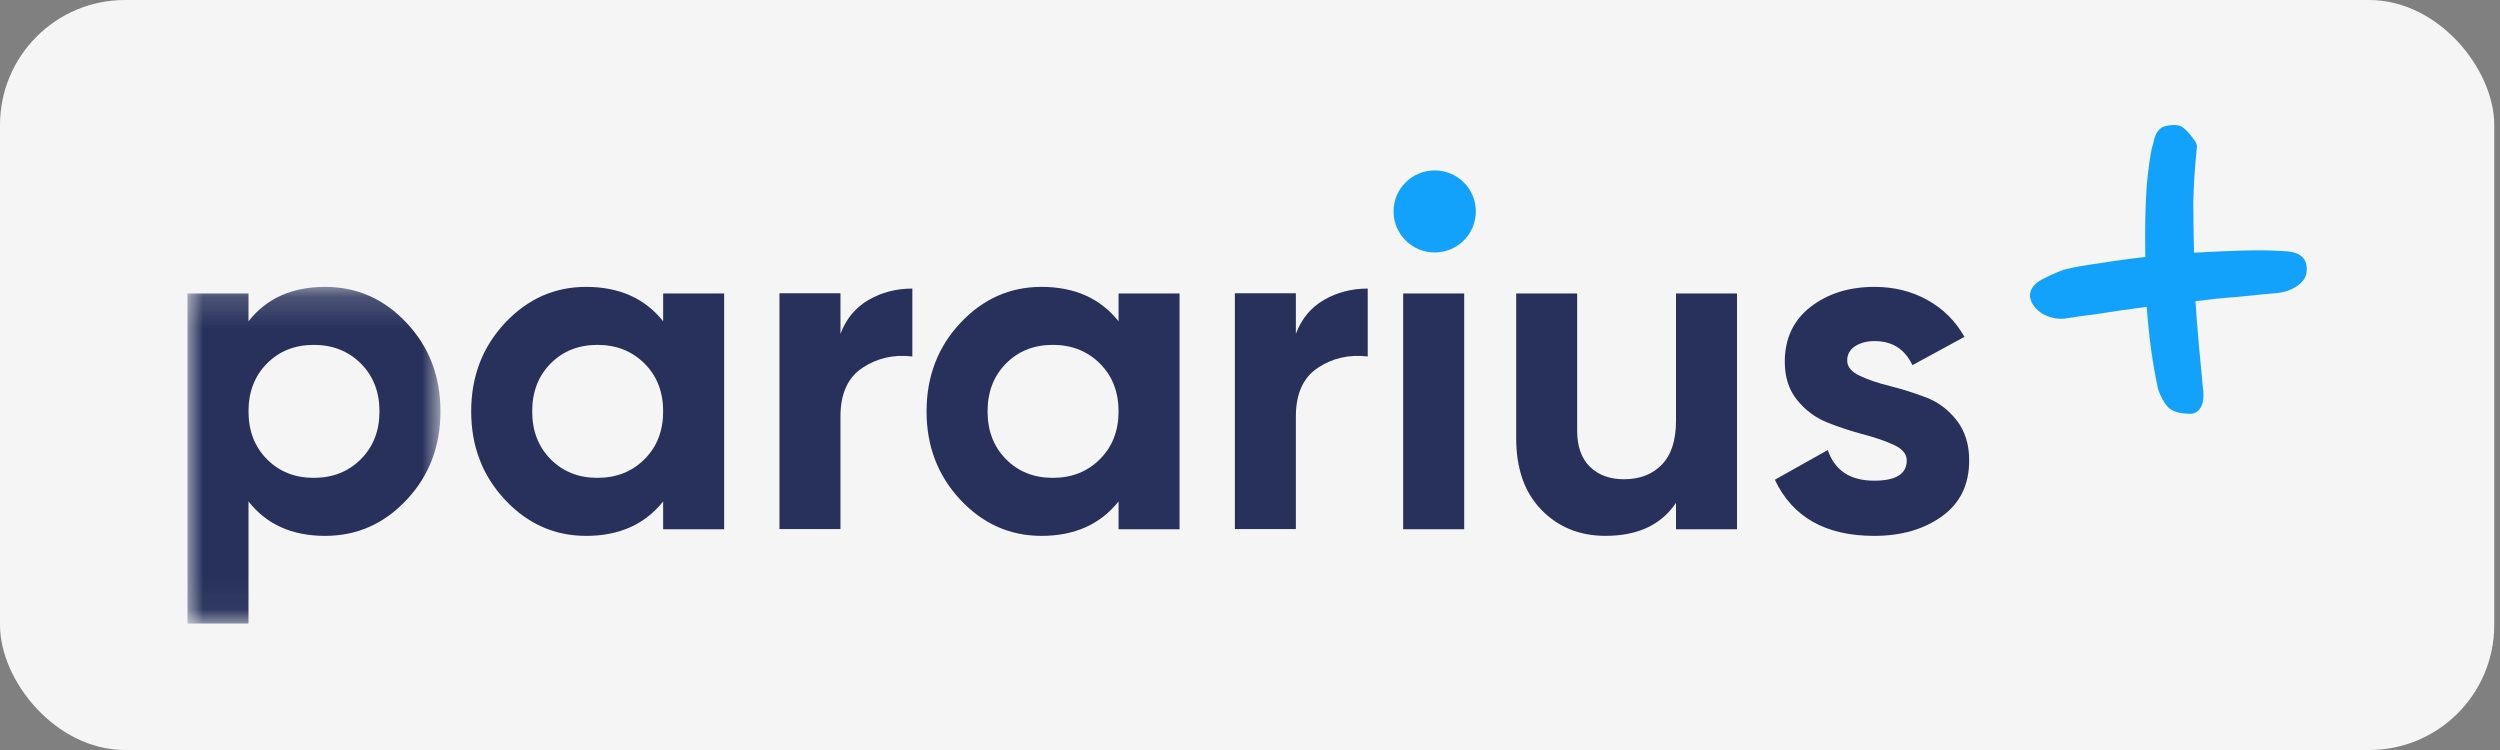 <svg width="80" height="24" viewBox="0 0 80 24" fill="none" xmlns="http://www.w3.org/2000/svg">
<rect x="0" y="0" width="80" height="24" fill="#808080" stroke="none"/>
<rect width="79.816" height="24" rx="4" fill="#F5F5F5"/>
<mask id="mask0_2854_6156" style="mask-type:luminance" maskUnits="userSpaceOnUse" x="6" y="9" width="9" height="11">
<path fill-rule="evenodd" clip-rule="evenodd" d="M6 9.18H14.095V19.954H6V9.18Z" fill="white"/>
</mask>
<g mask="url(#mask0_2854_6156)">
<path fill-rule="evenodd" clip-rule="evenodd" d="M8.542 14.695C8.936 15.093 9.435 15.291 10.04 15.291C10.646 15.291 11.147 15.093 11.546 14.695C11.944 14.298 12.143 13.787 12.143 13.164C12.143 12.54 11.944 12.029 11.546 11.632C11.147 11.235 10.646 11.036 10.04 11.036C9.435 11.036 8.936 11.235 8.542 11.632C8.149 12.029 7.952 12.54 7.952 13.164C7.952 13.787 8.149 14.298 8.542 14.695ZM10.403 9.18C11.422 9.18 12.292 9.565 13.013 10.334C13.735 11.104 14.095 12.047 14.095 13.164C14.095 14.28 13.735 15.223 13.013 15.993C12.292 16.763 11.422 17.148 10.403 17.148C9.344 17.148 8.527 16.78 7.952 16.046V19.954H6V9.391H7.952V10.281C8.527 9.547 9.344 9.18 10.403 9.18Z" fill="#27315B"/>
</g>
<path fill-rule="evenodd" clip-rule="evenodd" d="M17.62 14.695C18.014 15.093 18.513 15.291 19.118 15.291C19.724 15.291 20.225 15.093 20.624 14.695C21.022 14.298 21.221 13.787 21.221 13.164C21.221 12.54 21.022 12.029 20.624 11.632C20.225 11.235 19.724 11.036 19.118 11.036C18.513 11.036 18.014 11.235 17.62 11.632C17.227 12.029 17.03 12.54 17.03 13.164C17.03 13.787 17.227 14.298 17.62 14.695ZM21.221 9.391H23.173V16.936H21.221V16.046C20.636 16.78 19.814 17.148 18.755 17.148C17.746 17.148 16.881 16.763 16.16 15.993C15.439 15.223 15.078 14.28 15.078 13.164C15.078 12.047 15.439 11.104 16.16 10.334C16.881 9.565 17.746 9.18 18.755 9.18C19.814 9.18 20.636 9.547 21.221 10.281V9.391Z" fill="#27315B"/>
<path fill-rule="evenodd" clip-rule="evenodd" d="M26.895 10.683C27.077 10.2 27.377 9.838 27.796 9.597C28.214 9.355 28.681 9.234 29.195 9.234V11.407C28.6 11.337 28.068 11.458 27.599 11.77C27.13 12.081 26.895 12.6 26.895 13.324V16.931H24.943V9.385H26.895V10.683Z" fill="#27315B"/>
<path fill-rule="evenodd" clip-rule="evenodd" d="M32.192 14.695C32.586 15.093 33.085 15.291 33.691 15.291C34.296 15.291 34.797 15.093 35.196 14.695C35.594 14.298 35.794 13.787 35.794 13.164C35.794 12.54 35.594 12.029 35.196 11.632C34.797 11.235 34.296 11.036 33.691 11.036C33.085 11.036 32.586 11.235 32.192 11.632C31.799 12.029 31.602 12.54 31.602 13.164C31.602 13.787 31.799 14.298 32.192 14.695ZM35.794 9.391H37.746V16.936H35.794V16.046C35.209 16.78 34.386 17.148 33.327 17.148C32.319 17.148 31.453 16.763 30.732 15.993C30.011 15.223 29.65 14.28 29.65 13.164C29.65 12.047 30.011 11.104 30.732 10.334C31.453 9.565 32.319 9.18 33.327 9.18C34.386 9.18 35.209 9.547 35.794 10.281V9.391Z" fill="#27315B"/>
<path fill-rule="evenodd" clip-rule="evenodd" d="M41.468 10.683C41.649 10.2 41.949 9.838 42.368 9.597C42.786 9.355 43.253 9.234 43.767 9.234V11.407C43.172 11.337 42.64 11.458 42.171 11.77C41.702 12.081 41.468 12.6 41.468 13.324V16.931H39.516V9.385H41.468V10.683Z" fill="#27315B"/>
<path fill-rule="evenodd" clip-rule="evenodd" d="M44.902 16.936H46.854V9.391H44.902V16.936Z" fill="#27315B"/>
<path fill-rule="evenodd" clip-rule="evenodd" d="M53.632 9.391H55.584V16.936H53.632V16.091C53.158 16.795 52.406 17.147 51.377 17.147C50.55 17.147 49.867 16.871 49.327 16.317C48.787 15.764 48.518 14.999 48.518 14.023V9.391H50.469V13.782C50.469 14.285 50.606 14.67 50.878 14.937C51.151 15.203 51.514 15.336 51.968 15.336C52.472 15.336 52.876 15.181 53.178 14.869C53.481 14.557 53.632 14.089 53.632 13.465V9.391Z" fill="#27315B"/>
<path fill-rule="evenodd" clip-rule="evenodd" d="M59.11 11.534C59.11 11.735 59.244 11.899 59.511 12.024C59.778 12.15 60.103 12.261 60.487 12.356C60.87 12.452 61.254 12.573 61.637 12.719C62.02 12.864 62.345 13.108 62.613 13.45C62.88 13.793 63.014 14.22 63.014 14.733C63.014 15.508 62.724 16.104 62.144 16.521C61.564 16.939 60.84 17.148 59.973 17.148C58.419 17.148 57.36 16.549 56.795 15.352L58.489 14.401C58.711 15.055 59.206 15.382 59.973 15.382C60.669 15.382 61.016 15.166 61.016 14.733C61.016 14.532 60.883 14.369 60.616 14.243C60.348 14.117 60.023 14.004 59.64 13.903C59.256 13.803 58.873 13.677 58.489 13.526C58.106 13.375 57.781 13.136 57.514 12.809C57.246 12.482 57.113 12.072 57.113 11.579C57.113 10.835 57.387 10.249 57.937 9.821C58.487 9.394 59.17 9.18 59.988 9.18C60.603 9.18 61.163 9.318 61.667 9.595C62.172 9.871 62.57 10.266 62.863 10.779L61.198 11.685C60.956 11.172 60.552 10.915 59.988 10.915C59.735 10.915 59.526 10.971 59.36 11.081C59.193 11.192 59.11 11.343 59.11 11.534Z" fill="#27315B"/>
<path fill-rule="evenodd" clip-rule="evenodd" d="M47.227 6.766C47.227 7.491 46.638 8.079 45.91 8.079C45.183 8.079 44.594 7.491 44.594 6.766C44.594 6.041 45.183 5.453 45.91 5.453C46.638 5.453 47.227 6.041 47.227 6.766Z" fill="#12A2FC"/>
<path d="M70.507 12.556C70.523 12.784 70.484 12.959 70.393 13.081C70.316 13.188 70.217 13.241 70.094 13.241C69.758 13.241 69.521 13.172 69.383 13.035C69.246 12.883 69.139 12.693 69.062 12.465C68.971 12.055 68.894 11.621 68.833 11.165C68.772 10.709 68.726 10.26 68.695 9.819C68.114 9.895 67.587 9.971 67.113 10.047C66.639 10.108 66.318 10.154 66.15 10.184C65.89 10.23 65.63 10.184 65.37 10.047C65.125 9.895 64.988 9.705 64.957 9.477C64.957 9.264 65.079 9.089 65.324 8.953C65.584 8.816 65.821 8.709 66.035 8.633C66.326 8.557 66.7 8.489 67.159 8.428C67.618 8.352 68.114 8.283 68.65 8.223C68.634 7.356 68.65 6.596 68.695 5.942C68.757 5.273 68.825 4.824 68.902 4.596C68.963 4.246 69.108 4.056 69.338 4.026C69.567 3.98 69.735 3.995 69.842 4.071C69.965 4.163 70.072 4.277 70.163 4.413C70.27 4.535 70.316 4.634 70.301 4.71C70.24 5.288 70.201 5.858 70.186 6.421C70.186 6.968 70.194 7.523 70.209 8.086C70.744 8.055 71.264 8.033 71.769 8.017C72.273 8.002 72.732 8.01 73.145 8.04C73.634 8.071 73.856 8.291 73.81 8.702C73.795 8.884 73.68 9.044 73.466 9.181C73.267 9.302 73.038 9.371 72.778 9.386C72.426 9.416 72.036 9.454 71.608 9.5C71.18 9.53 70.729 9.576 70.255 9.637C70.286 10.123 70.324 10.61 70.37 11.097C70.416 11.583 70.462 12.07 70.507 12.556Z" fill="#12A2FC"/>
</svg>
